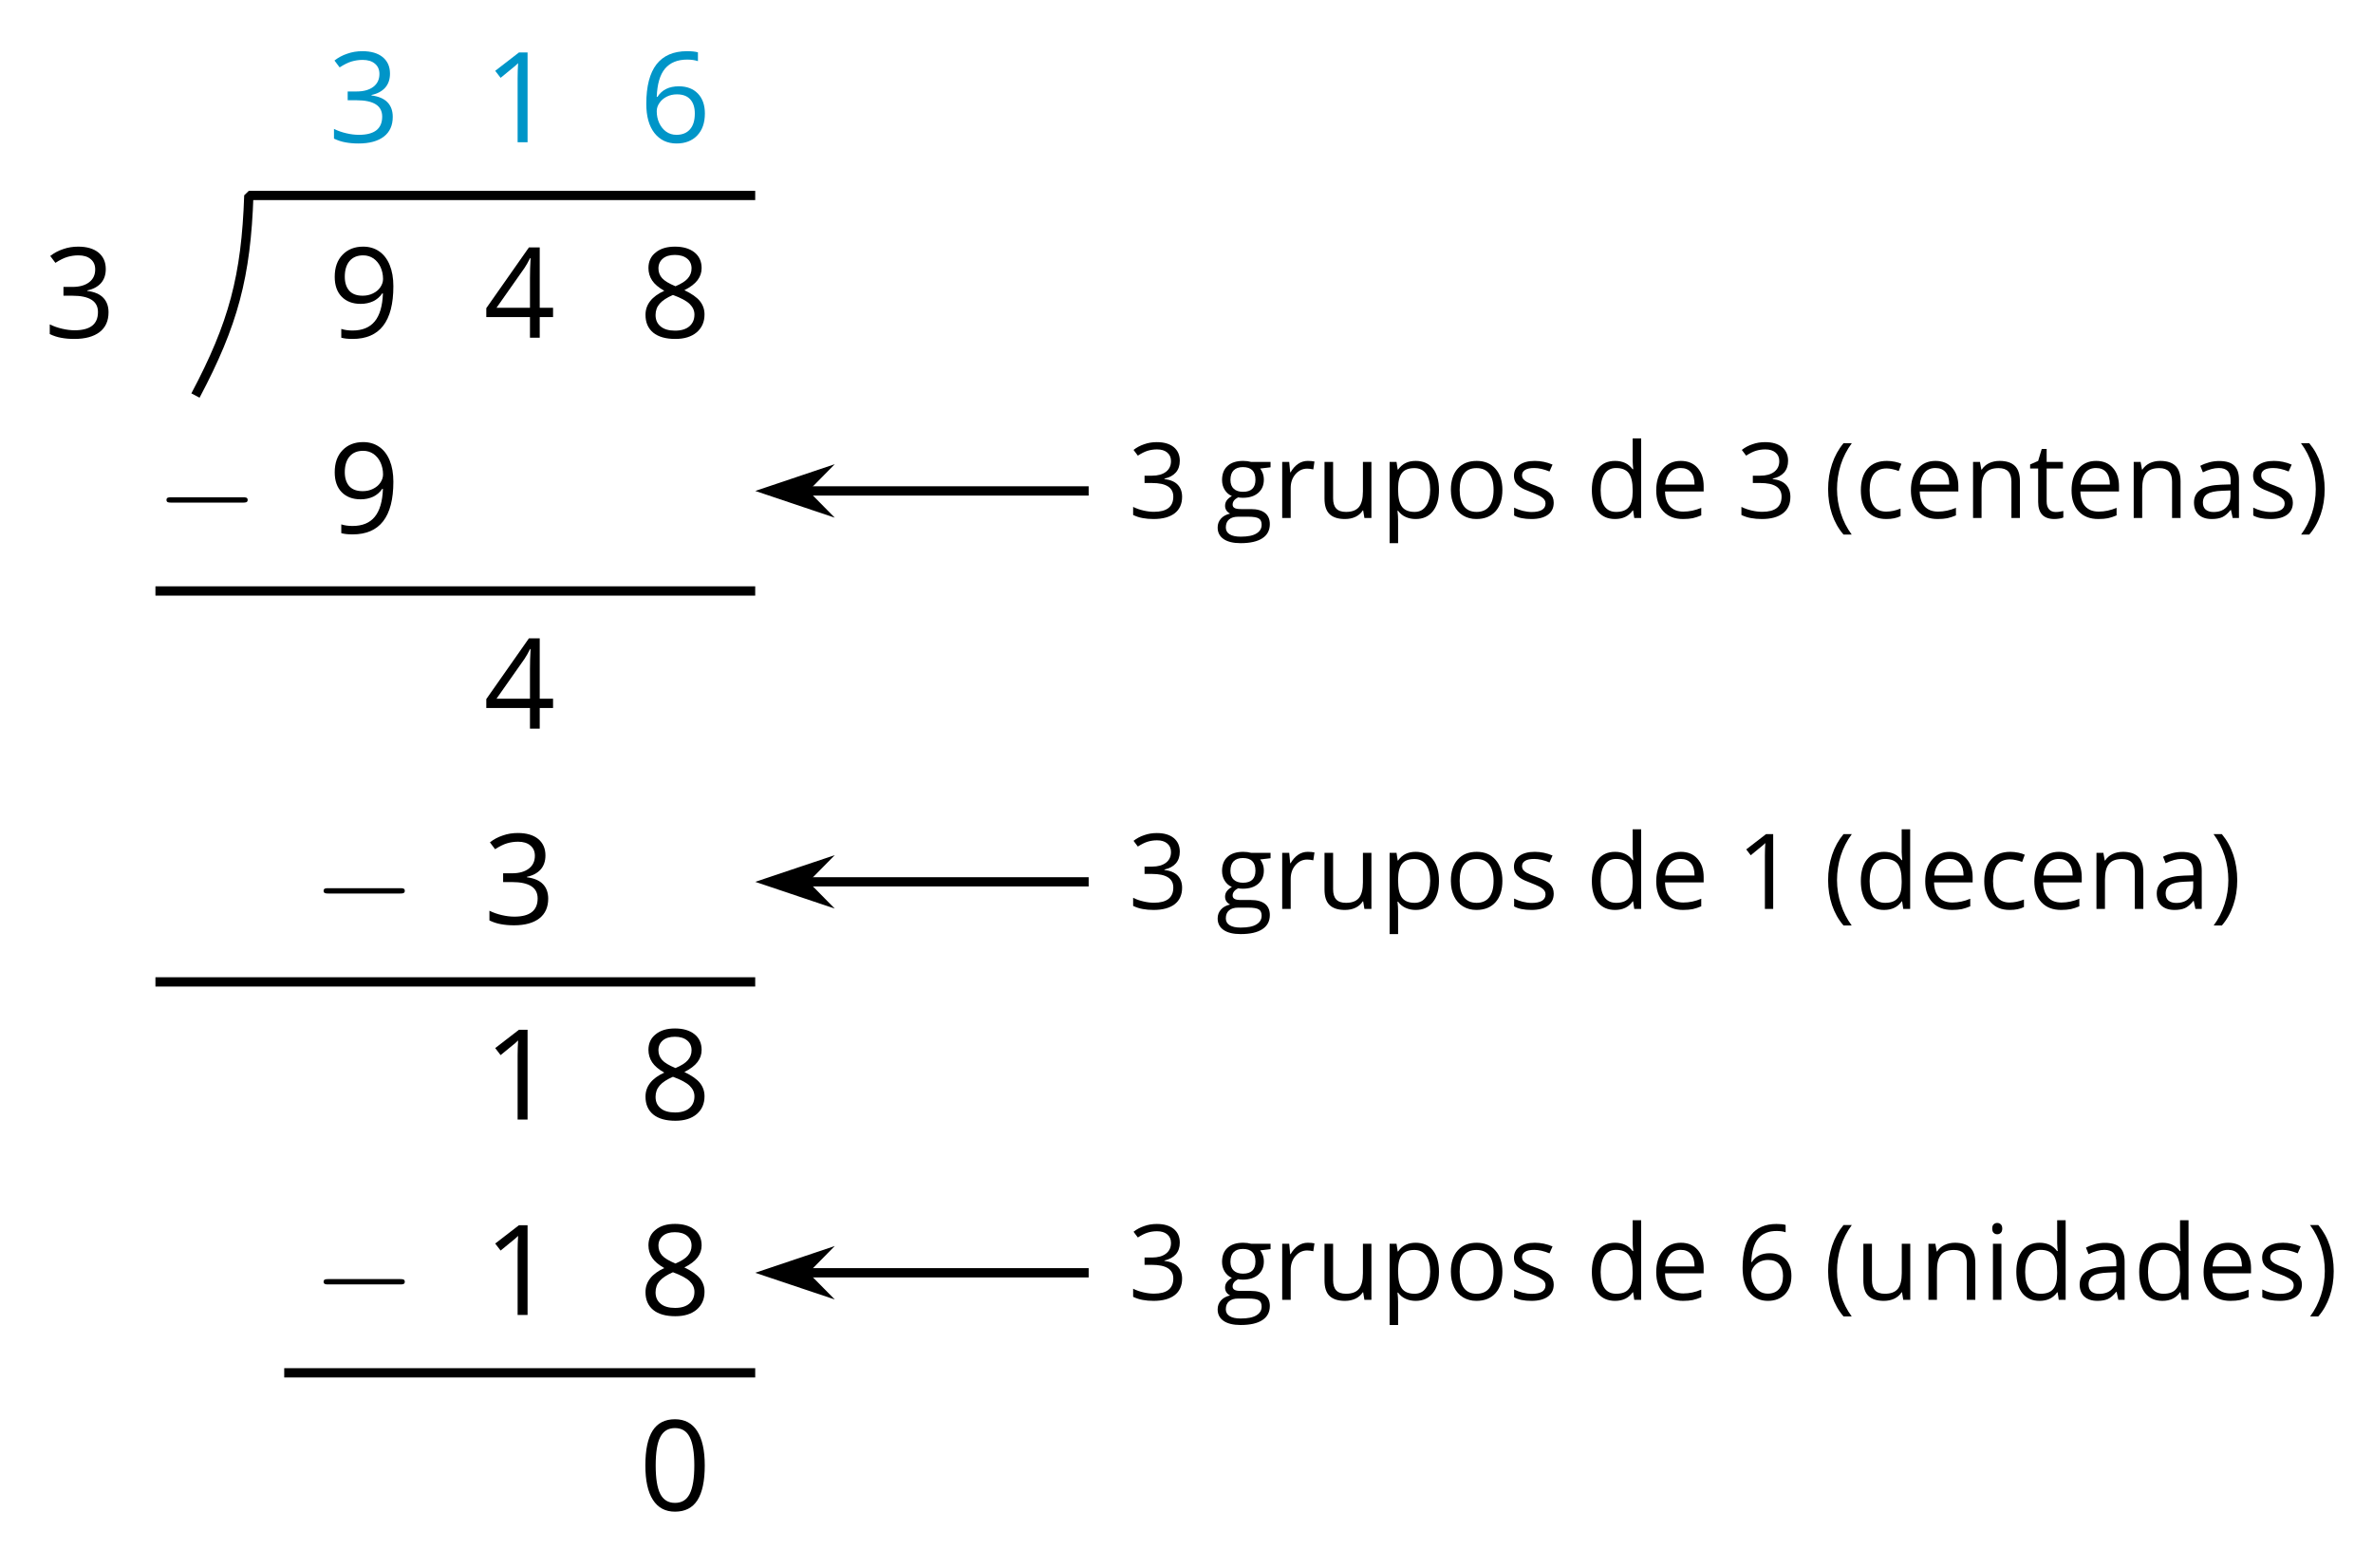 <?xml version='1.0' encoding='UTF-8'?>
<!-- This file was generated by dvisvgm 2.1.3 -->
<svg height='169.315pt' version='1.1' viewBox='-72 -72 256.185 169.315' width='256.185pt' xmlns='http://www.w3.org/2000/svg' xmlns:xlink='http://www.w3.org/1999/xlink'>
<defs>
<path d='M9.454 -3.3C9.698 -3.3 9.956 -3.3 9.956 -3.587S9.698 -3.873 9.454 -3.873H1.693C1.449 -3.873 1.191 -3.873 1.191 -3.587S1.449 -3.3 1.693 -3.3H9.454Z' id='g0-0'/>
<path d='M0.544 -3.719C0.544 -2.566 0.716 -1.485 1.054 -0.484S1.89 1.399 2.539 2.148H3.6C2.983 1.313 2.513 0.391 2.188 -0.623S1.697 -2.672 1.697 -3.733C1.697 -4.813 1.856 -5.861 2.175 -6.882C2.499 -7.903 2.977 -8.838 3.613 -9.693H2.539C1.896 -8.924 1.399 -8.029 1.061 -7.008C0.716 -5.987 0.544 -4.893 0.544 -3.719Z' id='g2-8'/>
<path d='M3.474 -3.719C3.474 -4.88 3.302 -5.973 2.964 -7.001C2.625 -8.022 2.128 -8.917 1.478 -9.693H0.404C1.041 -8.838 1.518 -7.903 1.843 -6.882C2.161 -5.861 2.32 -4.813 2.32 -3.733C2.32 -2.672 2.155 -1.631 1.83 -0.623C1.505 0.391 1.034 1.319 0.418 2.148H1.478C2.122 1.406 2.619 0.53 2.957 -0.471C3.302 -1.472 3.474 -2.559 3.474 -3.719Z' id='g2-9'/>
<path d='M7.087 -4.86C7.087 -6.477 6.815 -7.711 6.272 -8.566C5.722 -9.421 4.926 -9.845 3.872 -9.845C2.791 -9.845 1.989 -9.434 1.465 -8.619S0.676 -6.55 0.676 -4.86C0.676 -3.222 0.948 -1.982 1.492 -1.14C2.035 -0.292 2.831 0.133 3.872 0.133C4.959 0.133 5.768 -0.278 6.298 -1.107C6.822 -1.936 7.087 -3.182 7.087 -4.86ZM1.79 -4.86C1.79 -6.272 1.956 -7.293 2.287 -7.929C2.619 -8.572 3.149 -8.891 3.872 -8.891C4.608 -8.891 5.138 -8.566 5.463 -7.916C5.794 -7.273 5.96 -6.252 5.96 -4.86S5.794 -2.446 5.463 -1.79C5.138 -1.14 4.608 -0.815 3.872 -0.815C3.149 -0.815 2.619 -1.14 2.287 -1.777C1.956 -2.427 1.79 -3.448 1.79 -4.86Z' id='g2-16'/>
<path d='M4.74 0V-9.693H3.812L1.246 -7.711L1.83 -6.955C2.765 -7.717 3.295 -8.148 3.408 -8.248S3.627 -8.446 3.719 -8.539C3.686 -8.029 3.666 -7.485 3.666 -6.908V0H4.74Z' id='g2-17'/>
<path d='M6.67 -7.412C6.67 -8.161 6.411 -8.751 5.887 -9.189C5.364 -9.613 4.634 -9.832 3.693 -9.832C3.116 -9.832 2.572 -9.746 2.055 -9.56C1.531 -9.388 1.074 -9.136 0.676 -8.824L1.233 -8.082C1.717 -8.393 2.141 -8.606 2.519 -8.718S3.295 -8.891 3.719 -8.891C4.276 -8.891 4.72 -8.758 5.039 -8.486C5.37 -8.214 5.529 -7.843 5.529 -7.372C5.529 -6.782 5.311 -6.318 4.866 -5.98C4.422 -5.649 3.825 -5.483 3.07 -5.483H2.102V-4.535H3.056C4.906 -4.535 5.828 -3.945 5.828 -2.771C5.828 -1.459 4.992 -0.802 3.315 -0.802C2.891 -0.802 2.44 -0.855 1.962 -0.968C1.492 -1.074 1.041 -1.233 0.623 -1.439V-0.391C1.028 -0.199 1.439 -0.06 1.87 0.013C2.294 0.093 2.765 0.133 3.275 0.133C4.455 0.133 5.364 -0.119 6.007 -0.61C6.65 -1.107 6.968 -1.823 6.968 -2.745C6.968 -3.388 6.782 -3.912 6.404 -4.309S5.45 -4.952 4.674 -5.052V-5.105C5.311 -5.238 5.801 -5.503 6.152 -5.894C6.497 -6.285 6.67 -6.796 6.67 -7.412Z' id='g2-19'/>
<path d='M7.492 -2.228V-3.229H6.053V-9.746H4.886L0.285 -3.189V-2.228H4.999V0H6.053V-2.228H7.492ZM4.999 -3.229H1.386L4.415 -7.538C4.601 -7.817 4.8 -8.168 5.012 -8.592H5.065C5.019 -7.797 4.999 -7.081 4.999 -6.451V-3.229Z' id='g2-20'/>
<path d='M0.776 -4.144C0.776 -2.798 1.067 -1.75 1.657 -0.994C2.248 -0.245 3.043 0.133 4.044 0.133C4.979 0.133 5.728 -0.159 6.272 -0.729C6.829 -1.313 7.101 -2.102 7.101 -3.109C7.101 -4.011 6.849 -4.727 6.351 -5.251C5.848 -5.775 5.158 -6.04 4.29 -6.04C3.235 -6.04 2.466 -5.662 1.982 -4.899H1.903C1.956 -6.285 2.254 -7.306 2.804 -7.956C3.355 -8.599 4.144 -8.924 5.185 -8.924C5.622 -8.924 6.013 -8.871 6.351 -8.758V-9.706C6.066 -9.792 5.669 -9.832 5.171 -9.832C3.719 -9.832 2.625 -9.361 1.883 -8.42C1.147 -7.472 0.776 -6.046 0.776 -4.144ZM4.031 -0.802C3.613 -0.802 3.242 -0.915 2.917 -1.147C2.599 -1.379 2.347 -1.691 2.168 -2.082S1.903 -2.897 1.903 -3.355C1.903 -3.666 2.002 -3.965 2.201 -4.25C2.393 -4.535 2.659 -4.76 2.99 -4.926S3.686 -5.171 4.084 -5.171C4.727 -5.171 5.204 -4.986 5.529 -4.621S6.013 -3.752 6.013 -3.109C6.013 -2.36 5.841 -1.79 5.49 -1.392C5.145 -1.001 4.661 -0.802 4.031 -0.802Z' id='g2-22'/>
<path d='M3.872 -9.832C3.003 -9.832 2.307 -9.627 1.79 -9.202C1.266 -8.791 1.008 -8.228 1.008 -7.525C1.008 -7.028 1.14 -6.583 1.406 -6.179C1.671 -5.781 2.108 -5.41 2.718 -5.065C1.366 -4.449 0.69 -3.58 0.69 -2.473C0.69 -1.644 0.968 -1.001 1.525 -0.544C2.082 -0.093 2.877 0.133 3.912 0.133C4.886 0.133 5.655 -0.106 6.219 -0.583C6.782 -1.067 7.061 -1.71 7.061 -2.513C7.061 -3.056 6.895 -3.534 6.564 -3.951C6.232 -4.362 5.675 -4.754 4.886 -5.131C5.536 -5.456 6.007 -5.814 6.305 -6.206S6.749 -7.034 6.749 -7.512C6.749 -8.234 6.491 -8.804 5.973 -9.215S4.754 -9.832 3.872 -9.832ZM1.777 -2.446C1.777 -2.924 1.923 -3.335 2.221 -3.673C2.519 -4.018 2.997 -4.329 3.653 -4.614C4.508 -4.303 5.112 -3.978 5.456 -3.646C5.801 -3.308 5.973 -2.93 5.973 -2.499C5.973 -1.962 5.788 -1.538 5.423 -1.227S4.541 -0.762 3.885 -0.762C3.215 -0.762 2.698 -0.908 2.334 -1.207C1.962 -1.505 1.777 -1.916 1.777 -2.446ZM3.859 -8.937C4.422 -8.937 4.86 -8.804 5.185 -8.539C5.503 -8.281 5.662 -7.923 5.662 -7.478C5.662 -7.074 5.529 -6.716 5.264 -6.411C5.006 -6.106 4.555 -5.821 3.925 -5.556C3.222 -5.848 2.738 -6.139 2.48 -6.431S2.088 -7.074 2.088 -7.478C2.088 -7.923 2.248 -8.274 2.559 -8.539S3.308 -8.937 3.859 -8.937Z' id='g2-24'/>
<path d='M7.034 -5.556C7.034 -6.438 6.902 -7.2 6.636 -7.85C6.371 -8.493 5.993 -8.99 5.503 -9.322C5.006 -9.666 4.429 -9.832 3.772 -9.832C2.851 -9.832 2.115 -9.54 1.551 -8.957C0.981 -8.373 0.703 -7.578 0.703 -6.57C0.703 -5.649 0.955 -4.933 1.459 -4.422S2.645 -3.653 3.501 -3.653C4.004 -3.653 4.455 -3.752 4.86 -3.938C5.264 -4.137 5.582 -4.415 5.828 -4.78H5.907C5.861 -3.421 5.562 -2.42 5.025 -1.764C4.482 -1.101 3.68 -0.776 2.619 -0.776C2.168 -0.776 1.764 -0.835 1.412 -0.948V0C1.71 0.086 2.122 0.133 2.632 0.133C5.569 0.133 7.034 -1.764 7.034 -5.556ZM3.772 -8.891C4.19 -8.891 4.561 -8.778 4.893 -8.553C5.211 -8.327 5.47 -8.015 5.649 -7.624S5.92 -6.802 5.92 -6.338C5.92 -6.027 5.821 -5.735 5.629 -5.45S5.171 -4.946 4.827 -4.78C4.495 -4.614 4.124 -4.535 3.719 -4.535C3.07 -4.535 2.586 -4.72 2.267 -5.078C1.949 -5.45 1.79 -5.947 1.79 -6.583C1.79 -7.306 1.962 -7.876 2.307 -8.281S3.143 -8.891 3.772 -8.891Z' id='g2-25'/>
<path d='M5.635 0H6.451V-4.959C6.451 -5.808 6.245 -6.424 5.821 -6.809C5.41 -7.193 4.767 -7.386 3.898 -7.386C3.467 -7.386 3.043 -7.333 2.612 -7.22C2.188 -7.107 1.797 -6.955 1.439 -6.762L1.777 -5.92C2.539 -6.292 3.229 -6.477 3.832 -6.477C4.369 -6.477 4.76 -6.338 5.012 -6.073C5.251 -5.794 5.377 -5.377 5.377 -4.807V-4.356L4.144 -4.316C1.797 -4.243 0.623 -3.474 0.623 -2.009C0.623 -1.326 0.829 -0.796 1.233 -0.424C1.644 -0.053 2.208 0.133 2.93 0.133C3.467 0.133 3.918 0.053 4.283 -0.106C4.641 -0.272 4.999 -0.577 5.364 -1.034H5.417L5.635 0ZM3.149 -0.776C2.718 -0.776 2.38 -0.882 2.135 -1.087C1.896 -1.293 1.777 -1.598 1.777 -1.996C1.777 -2.506 1.969 -2.877 2.36 -3.116C2.745 -3.361 3.375 -3.494 4.25 -3.527L5.35 -3.573V-2.917C5.35 -2.241 5.158 -1.717 4.76 -1.339C4.376 -0.961 3.832 -0.776 3.149 -0.776Z' id='g2-65'/>
<path d='M4.071 0.133C4.807 0.133 5.423 0.007 5.907 -0.245V-1.22C5.271 -0.961 4.648 -0.829 4.044 -0.829C3.335 -0.829 2.804 -1.067 2.44 -1.545C2.082 -2.022 1.903 -2.705 1.903 -3.6C1.903 -5.483 2.639 -6.424 4.117 -6.424C4.336 -6.424 4.594 -6.391 4.88 -6.325C5.165 -6.265 5.43 -6.186 5.675 -6.086L6.013 -7.021C5.814 -7.12 5.543 -7.213 5.191 -7.286S4.495 -7.399 4.144 -7.399C3.063 -7.399 2.228 -7.067 1.644 -6.404C1.054 -5.741 0.762 -4.8 0.762 -3.587C0.762 -2.4 1.048 -1.485 1.631 -0.835C2.201 -0.192 3.017 0.133 4.071 0.133Z' id='g2-67'/>
<path d='M6.113 -0.975L6.259 0H7.154V-10.316H6.053V-7.359L6.08 -6.849L6.126 -6.325H6.04C5.516 -7.041 4.76 -7.399 3.772 -7.399C2.824 -7.399 2.088 -7.067 1.558 -6.404S0.762 -4.813 0.762 -3.613S1.028 -1.492 1.551 -0.842C2.082 -0.192 2.824 0.133 3.772 0.133C4.787 0.133 5.543 -0.239 6.053 -0.975H6.113ZM3.912 -0.789C3.255 -0.789 2.751 -1.028 2.413 -1.498S1.903 -2.672 1.903 -3.6C1.903 -4.515 2.075 -5.224 2.413 -5.728C2.758 -6.225 3.255 -6.477 3.898 -6.477C4.648 -6.477 5.198 -6.259 5.543 -5.821C5.881 -5.377 6.053 -4.641 6.053 -3.613V-3.381C6.053 -2.473 5.887 -1.81 5.543 -1.406C5.211 -0.994 4.661 -0.789 3.912 -0.789Z' id='g2-68'/>
<path d='M4.236 0.133C4.727 0.133 5.145 0.093 5.49 0.027C5.841 -0.053 6.206 -0.172 6.597 -0.338V-1.319C5.834 -0.994 5.059 -0.829 4.276 -0.829C3.534 -0.829 2.957 -1.048 2.546 -1.492C2.141 -1.936 1.923 -2.579 1.903 -3.434H6.908V-4.13C6.908 -5.112 6.643 -5.901 6.113 -6.497C5.582 -7.101 4.86 -7.399 3.951 -7.399C2.977 -7.399 2.208 -7.054 1.631 -6.365C1.048 -5.675 0.762 -4.747 0.762 -3.573C0.762 -2.413 1.074 -1.505 1.697 -0.849C2.314 -0.192 3.162 0.133 4.236 0.133ZM3.938 -6.477C4.515 -6.477 4.952 -6.292 5.264 -5.927C5.576 -5.556 5.728 -5.025 5.728 -4.329H1.929C1.989 -4.999 2.194 -5.529 2.546 -5.907C2.891 -6.285 3.355 -6.477 3.938 -6.477Z' id='g2-69'/>
<path d='M7.114 -7.266H4.601C4.296 -7.353 3.951 -7.399 3.573 -7.399C2.698 -7.399 2.022 -7.187 1.545 -6.749C1.067 -6.325 0.829 -5.708 0.829 -4.913C0.829 -4.435 0.948 -4.011 1.18 -3.64C1.419 -3.269 1.724 -3.003 2.102 -2.851C1.797 -2.665 1.571 -2.473 1.432 -2.274S1.22 -1.843 1.22 -1.578C1.22 -1.346 1.286 -1.14 1.406 -0.961C1.538 -0.782 1.691 -0.656 1.876 -0.57C1.366 -0.457 0.968 -0.239 0.683 0.086S0.259 0.789 0.259 1.233C0.259 1.876 0.517 2.38 1.034 2.732C1.545 3.083 2.281 3.262 3.229 3.262C4.469 3.262 5.41 3.05 6.053 2.625C6.696 2.208 7.021 1.591 7.021 0.789C7.021 0.159 6.809 -0.325 6.391 -0.656C5.967 -0.988 5.364 -1.154 4.575 -1.154H3.288C2.891 -1.154 2.612 -1.2 2.446 -1.299C2.281 -1.392 2.201 -1.538 2.201 -1.737C2.201 -2.115 2.433 -2.427 2.904 -2.672C3.096 -2.639 3.295 -2.619 3.514 -2.619C4.362 -2.619 5.032 -2.831 5.516 -3.255S6.245 -4.25 6.245 -4.959C6.245 -5.271 6.199 -5.556 6.099 -5.808C6 -6.053 5.894 -6.259 5.768 -6.411L7.114 -6.57V-7.266ZM1.319 1.22C1.319 0.776 1.459 0.431 1.737 0.192S2.407 -0.166 2.904 -0.166H4.223C4.893 -0.166 5.35 -0.093 5.596 0.066C5.841 0.212 5.96 0.491 5.96 0.882C5.96 1.352 5.741 1.73 5.291 2.002C4.853 2.281 4.164 2.42 3.242 2.42C2.625 2.42 2.148 2.32 1.817 2.115S1.319 1.611 1.319 1.22ZM1.916 -4.939C1.916 -5.49 2.055 -5.901 2.334 -6.179S3.01 -6.597 3.527 -6.597C4.614 -6.597 5.158 -6.053 5.158 -4.959C5.158 -3.918 4.621 -3.394 3.547 -3.394C3.036 -3.394 2.632 -3.527 2.347 -3.786S1.916 -4.429 1.916 -4.939Z' id='g2-71'/>
<path d='M2.267 0V-7.266H1.167V0H2.267ZM1.074 -9.235C1.074 -8.99 1.134 -8.804 1.26 -8.685C1.386 -8.559 1.538 -8.499 1.724 -8.499C1.903 -8.499 2.055 -8.559 2.181 -8.685C2.307 -8.804 2.373 -8.99 2.373 -9.235S2.307 -9.666 2.181 -9.786S1.903 -9.965 1.724 -9.965C1.538 -9.965 1.386 -9.905 1.26 -9.786C1.134 -9.673 1.074 -9.487 1.074 -9.235Z' id='g2-73'/>
<path d='M6.139 0H7.24V-4.74C7.24 -5.669 7.021 -6.345 6.577 -6.762C6.133 -7.187 5.476 -7.399 4.601 -7.399C4.104 -7.399 3.646 -7.299 3.242 -7.107C2.838 -6.908 2.519 -6.63 2.294 -6.272H2.241L2.062 -7.266H1.167V0H2.267V-3.812C2.267 -4.76 2.446 -5.436 2.798 -5.848S3.706 -6.464 4.469 -6.464C5.045 -6.464 5.463 -6.318 5.735 -6.027S6.139 -5.291 6.139 -4.701V0Z' id='g2-78'/>
<path d='M7.439 -3.64C7.439 -4.793 7.14 -5.708 6.537 -6.385C5.94 -7.061 5.131 -7.399 4.117 -7.399C3.063 -7.399 2.241 -7.067 1.651 -6.404C1.061 -5.748 0.762 -4.827 0.762 -3.64C0.762 -2.877 0.902 -2.208 1.173 -1.638S1.836 -0.63 2.34 -0.325S3.421 0.133 4.071 0.133C5.125 0.133 5.947 -0.199 6.544 -0.862C7.14 -1.531 7.439 -2.453 7.439 -3.64ZM1.903 -3.64C1.903 -4.575 2.088 -5.284 2.453 -5.755S3.361 -6.464 4.084 -6.464C4.813 -6.464 5.364 -6.225 5.741 -5.741C6.113 -5.264 6.298 -4.561 6.298 -3.64C6.298 -2.705 6.113 -2.002 5.741 -1.512C5.364 -1.034 4.82 -0.789 4.097 -0.789S2.831 -1.034 2.46 -1.518S1.903 -2.712 1.903 -3.64Z' id='g2-79'/>
<path d='M4.548 0.133C5.496 0.133 6.232 -0.199 6.762 -0.862C7.299 -1.518 7.565 -2.446 7.565 -3.64C7.565 -4.827 7.306 -5.755 6.776 -6.411C6.259 -7.067 5.509 -7.399 4.548 -7.399C4.064 -7.399 3.633 -7.313 3.255 -7.134S2.552 -6.67 2.267 -6.272H2.214L2.062 -7.266H1.167V3.262H2.267V0.272C2.267 -0.106 2.241 -0.51 2.188 -0.935H2.267C2.533 -0.57 2.864 -0.305 3.249 -0.133C3.646 0.046 4.077 0.133 4.548 0.133ZM4.389 -6.464C5.032 -6.464 5.536 -6.219 5.887 -5.741C6.245 -5.251 6.424 -4.561 6.424 -3.653C6.424 -2.758 6.245 -2.062 5.887 -1.551C5.536 -1.041 5.045 -0.789 4.415 -0.789C3.666 -0.789 3.116 -1.008 2.778 -1.445C2.44 -1.89 2.267 -2.619 2.267 -3.64V-3.885C2.274 -4.78 2.446 -5.436 2.778 -5.848S3.646 -6.464 4.389 -6.464Z' id='g2-80'/>
<path d='M4.482 -7.399C4.024 -7.399 3.607 -7.273 3.229 -7.014S2.526 -6.391 2.254 -5.92H2.201L2.075 -7.266H1.167V0H2.267V-3.898C2.267 -4.608 2.48 -5.204 2.891 -5.682C3.315 -6.159 3.812 -6.398 4.402 -6.398C4.634 -6.398 4.899 -6.365 5.198 -6.298L5.35 -7.319C5.092 -7.372 4.807 -7.399 4.482 -7.399Z' id='g2-82'/>
<path d='M5.854 -1.982C5.854 -2.466 5.702 -2.864 5.397 -3.182C5.098 -3.501 4.515 -3.819 3.653 -4.13C3.023 -4.362 2.599 -4.541 2.38 -4.667S2.002 -4.919 1.896 -5.059C1.803 -5.198 1.75 -5.364 1.75 -5.556C1.75 -5.841 1.883 -6.066 2.148 -6.232S2.804 -6.477 3.328 -6.477C3.918 -6.477 4.581 -6.325 5.311 -6.027L5.702 -6.922C4.952 -7.24 4.19 -7.399 3.408 -7.399C2.566 -7.399 1.909 -7.227 1.425 -6.882C0.941 -6.544 0.703 -6.073 0.703 -5.483C0.703 -5.151 0.769 -4.866 0.915 -4.628C1.048 -4.389 1.26 -4.177 1.551 -3.991C1.83 -3.799 2.314 -3.58 2.99 -3.328C3.699 -3.056 4.177 -2.818 4.429 -2.612C4.667 -2.413 4.793 -2.175 4.793 -1.89C4.793 -1.512 4.641 -1.233 4.329 -1.048C4.018 -0.869 3.58 -0.776 3.003 -0.776C2.632 -0.776 2.248 -0.829 1.843 -0.928C1.445 -1.028 1.074 -1.167 0.723 -1.346V-0.325C1.26 -0.02 2.015 0.133 2.977 0.133C3.885 0.133 4.594 -0.053 5.098 -0.418S5.854 -1.306 5.854 -1.982Z' id='g2-83'/>
<path d='M3.514 -0.776C3.149 -0.776 2.864 -0.895 2.659 -1.127S2.347 -1.697 2.347 -2.135V-6.411H4.455V-7.266H2.347V-8.95H1.71L1.246 -7.399L0.206 -6.941V-6.411H1.246V-2.088C1.246 -0.61 1.949 0.133 3.355 0.133C3.54 0.133 3.752 0.113 3.978 0.08C4.217 0.04 4.389 -0.007 4.508 -0.066V-0.908C4.402 -0.875 4.256 -0.849 4.077 -0.822C3.898 -0.789 3.706 -0.776 3.514 -0.776Z' id='g2-84'/>
<path d='M2.201 -7.266H1.087V-2.513C1.087 -1.591 1.306 -0.915 1.75 -0.497C2.188 -0.08 2.851 0.133 3.733 0.133C4.243 0.133 4.701 0.04 5.105 -0.152C5.503 -0.345 5.814 -0.617 6.04 -0.975H6.099L6.259 0H7.167V-7.266H6.066V-3.448C6.066 -2.506 5.887 -1.83 5.543 -1.412C5.185 -0.994 4.634 -0.789 3.872 -0.789C3.295 -0.789 2.877 -0.935 2.606 -1.227S2.201 -1.962 2.201 -2.552V-7.266Z' id='g2-85'/>
<use id='g7-8' transform='scale(0.833)' xlink:href='#g2-8'/>
<use id='g7-9' transform='scale(0.833)' xlink:href='#g2-9'/>
<use id='g7-17' transform='scale(0.833)' xlink:href='#g2-17'/>
<use id='g7-19' transform='scale(0.833)' xlink:href='#g2-19'/>
<use id='g7-22' transform='scale(0.833)' xlink:href='#g2-22'/>
<use id='g7-65' transform='scale(0.833)' xlink:href='#g2-65'/>
<use id='g7-67' transform='scale(0.833)' xlink:href='#g2-67'/>
<use id='g7-68' transform='scale(0.833)' xlink:href='#g2-68'/>
<use id='g7-69' transform='scale(0.833)' xlink:href='#g2-69'/>
<use id='g7-71' transform='scale(0.833)' xlink:href='#g2-71'/>
<use id='g7-73' transform='scale(0.833)' xlink:href='#g2-73'/>
<use id='g7-78' transform='scale(0.833)' xlink:href='#g2-78'/>
<use id='g7-79' transform='scale(0.833)' xlink:href='#g2-79'/>
<use id='g7-80' transform='scale(0.833)' xlink:href='#g2-80'/>
<use id='g7-82' transform='scale(0.833)' xlink:href='#g2-82'/>
<use id='g7-83' transform='scale(0.833)' xlink:href='#g2-83'/>
<use id='g7-84' transform='scale(0.833)' xlink:href='#g2-84'/>
<use id='g7-85' transform='scale(0.833)' xlink:href='#g2-85'/>
</defs>
<g id='page1'>
<g fill='#0095c8' transform='matrix(1 0 0 1 -49.405 78.415)'>
<use x='12.838' xlink:href='#g2-19' y='-135.057'/>
</g>
<g fill='#0095c8' transform='matrix(1 0 0 1 -49.405 78.415)'>
<use x='29.62' xlink:href='#g2-17' y='-135.057'/>
</g>
<g fill='#0095c8' transform='matrix(1 0 0 1 -49.405 78.415)'>
<use x='46.402' xlink:href='#g2-22' y='-135.057'/>
</g>
<g transform='matrix(1 0 0 1 -49.405 78.415)'>
<use x='-17.846' xlink:href='#g2-19' y='-113.955'/>
</g>
<g transform='matrix(1 0 0 1 -49.405 78.415)'>
<use x='12.838' xlink:href='#g2-25' y='-113.955'/>
</g>
<g transform='matrix(1 0 0 1 -49.405 78.415)'>
<use x='29.62' xlink:href='#g2-20' y='-113.955'/>
</g>
<g transform='matrix(1 0 0 1 -49.405 78.415)'>
<use x='46.402' xlink:href='#g2-24' y='-113.955'/>
</g>
<g transform='matrix(1 0 0 1 -47.965 78.415)'>
<use x='-7.253' xlink:href='#g0-0' y='-92.853'/>
</g>
<g transform='matrix(1 0 0 1 -49.405 78.415)'>
<use x='12.838' xlink:href='#g2-25' y='-92.853'/>
</g>
<g transform='matrix(1 0 0 1 -49.405 78.415)'>
<use x='29.62' xlink:href='#g2-20' y='-71.751'/>
</g>
<g transform='matrix(1 0 0 1 -49.405 78.415)'>
<use x='11.15' xlink:href='#g0-0' y='-50.649'/>
</g>
<g transform='matrix(1 0 0 1 -49.405 78.415)'>
<use x='29.62' xlink:href='#g2-19' y='-50.649'/>
</g>
<g transform='matrix(1 0 0 1 -49.405 78.415)'>
<use x='29.62' xlink:href='#g2-17' y='-29.547'/>
</g>
<g transform='matrix(1 0 0 1 -49.405 78.415)'>
<use x='46.402' xlink:href='#g2-24' y='-29.547'/>
</g>
<g transform='matrix(1 0 0 1 -49.405 78.415)'>
<use x='11.15' xlink:href='#g0-0' y='-8.445'/>
</g>
<g transform='matrix(1 0 0 1 -49.405 78.415)'>
<use x='29.62' xlink:href='#g2-17' y='-8.445'/>
</g>
<g transform='matrix(1 0 0 1 -49.405 78.415)'>
<use x='46.402' xlink:href='#g2-24' y='-8.445'/>
</g>
<g transform='matrix(1 0 0 1 -49.405 78.415)'>
<use x='46.402' xlink:href='#g2-16' y='12.657'/>
</g>
<path d='M-50.898 -29.297C-46.801 -37.023 -45.434 -42.16 -45.137 -50.898H9.531' fill='none' stroke='#000000' stroke-linejoin='bevel' stroke-miterlimit='10.037' stroke-width='1'/>
<path d='M-55.219 -8.195H9.531' fill='none' stroke='#000000' stroke-linejoin='bevel' stroke-miterlimit='10.037' stroke-width='1'/>
<path d='M-55.219 34.008H9.531' fill='none' stroke='#000000' stroke-linejoin='bevel' stroke-miterlimit='10.037' stroke-width='1'/>
<path d='M-41.316 76.215H9.531' fill='none' stroke='#000000' stroke-linejoin='bevel' stroke-miterlimit='10.037' stroke-width='1'/>
<path d='M14.824 -18.996H45.531' fill='none' stroke='#000000' stroke-linejoin='bevel' stroke-miterlimit='10.037' stroke-width='1'/>
<path d='M11.105 -18.996L16.293 -17.25L14.574 -18.996L16.293 -20.742Z'/>
<path d='M11.105 -18.996L16.293 -17.25L14.574 -18.996L16.293 -20.742Z' fill='none' stroke='#000000' stroke-miterlimit='10.037' stroke-width='1'/>
<g transform='matrix(1 0 0 1 81.049 -28.732)'>
<use x='-31.236' xlink:href='#g7-19' y='12.657'/>
<use x='-21.809' xlink:href='#g7-71' y='12.657'/>
<use x='-15.597' xlink:href='#g7-82' y='12.657'/>
<use x='-10.963' xlink:href='#g7-85' y='12.657'/>
<use x='-4.001' xlink:href='#g7-80' y='12.657'/>
<use x='2.95' xlink:href='#g7-79' y='12.657'/>
<use x='9.81' xlink:href='#g7-83' y='12.657'/>
<use x='18.169' xlink:href='#g7-68' y='12.657'/>
<use x='25.12' xlink:href='#g7-69' y='12.657'/>
<use x='34.433' xlink:href='#g7-19' y='12.657'/>
<use x='43.859' xlink:href='#g7-8' y='12.657'/>
<use x='47.21' xlink:href='#g7-67' y='12.657'/>
<use x='52.616' xlink:href='#g7-69' y='12.657'/>
<use x='58.987' xlink:href='#g7-78' y='12.657'/>
<use x='65.949' xlink:href='#g7-84' y='12.657'/>
<use x='69.959' xlink:href='#g7-69' y='12.657'/>
<use x='76.33' xlink:href='#g7-78' y='12.657'/>
<use x='83.292' xlink:href='#g7-65' y='12.657'/>
<use x='89.607' xlink:href='#g7-83' y='12.657'/>
<use x='95.024' xlink:href='#g7-9' y='12.657'/>
</g>
<path d='M14.824 23.207H45.531' fill='none' stroke='#000000' stroke-linejoin='bevel' stroke-miterlimit='10.037' stroke-width='1'/>
<path d='M11.105 23.207L16.293 24.953L14.574 23.207L16.293 21.465Z'/>
<path d='M11.105 23.207L16.293 24.953L14.574 23.207L16.293 21.465Z' fill='none' stroke='#000000' stroke-miterlimit='10.037' stroke-width='1'/>
<g transform='matrix(1 0 0 1 81.049 13.473)'>
<use x='-31.236' xlink:href='#g7-19' y='12.657'/>
<use x='-21.809' xlink:href='#g7-71' y='12.657'/>
<use x='-15.597' xlink:href='#g7-82' y='12.657'/>
<use x='-10.963' xlink:href='#g7-85' y='12.657'/>
<use x='-4.001' xlink:href='#g7-80' y='12.657'/>
<use x='2.95' xlink:href='#g7-79' y='12.657'/>
<use x='9.81' xlink:href='#g7-83' y='12.657'/>
<use x='18.169' xlink:href='#g7-68' y='12.657'/>
<use x='25.12' xlink:href='#g7-69' y='12.657'/>
<use x='34.433' xlink:href='#g7-17' y='12.657'/>
<use x='43.859' xlink:href='#g7-8' y='12.657'/>
<use x='47.21' xlink:href='#g7-68' y='12.657'/>
<use x='54.16' xlink:href='#g7-69' y='12.657'/>
<use x='60.532' xlink:href='#g7-67' y='12.657'/>
<use x='65.938' xlink:href='#g7-69' y='12.657'/>
<use x='72.309' xlink:href='#g7-78' y='12.657'/>
<use x='79.272' xlink:href='#g7-65' y='12.657'/>
<use x='85.586' xlink:href='#g7-9' y='12.657'/>
</g>
<path d='M14.824 65.414H45.531' fill='none' stroke='#000000' stroke-linejoin='bevel' stroke-miterlimit='10.037' stroke-width='1'/>
<path d='M11.105 65.414L16.293 67.156L14.574 65.414L16.293 63.668Z'/>
<path d='M11.105 65.414L16.293 67.156L14.574 65.414L16.293 63.668Z' fill='none' stroke='#000000' stroke-miterlimit='10.037' stroke-width='1'/>
<g transform='matrix(1 0 0 1 81.049 55.678)'>
<use x='-31.236' xlink:href='#g7-19' y='12.657'/>
<use x='-21.809' xlink:href='#g7-71' y='12.657'/>
<use x='-15.597' xlink:href='#g7-82' y='12.657'/>
<use x='-10.963' xlink:href='#g7-85' y='12.657'/>
<use x='-4.001' xlink:href='#g7-80' y='12.657'/>
<use x='2.95' xlink:href='#g7-79' y='12.657'/>
<use x='9.81' xlink:href='#g7-83' y='12.657'/>
<use x='18.169' xlink:href='#g7-68' y='12.657'/>
<use x='25.12' xlink:href='#g7-69' y='12.657'/>
<use x='34.433' xlink:href='#g7-22' y='12.657'/>
<use x='43.859' xlink:href='#g7-8' y='12.657'/>
<use x='47.21' xlink:href='#g7-85' y='12.657'/>
<use x='54.172' xlink:href='#g7-78' y='12.657'/>
<use x='61.134' xlink:href='#g7-73' y='12.657'/>
<use x='63.996' xlink:href='#g7-68' y='12.657'/>
<use x='70.947' xlink:href='#g7-65' y='12.657'/>
<use x='77.261' xlink:href='#g7-68' y='12.657'/>
<use x='84.212' xlink:href='#g7-69' y='12.657'/>
<use x='90.584' xlink:href='#g7-83' y='12.657'/>
<use x='96.001' xlink:href='#g7-9' y='12.657'/>
</g>
</g>
</svg>